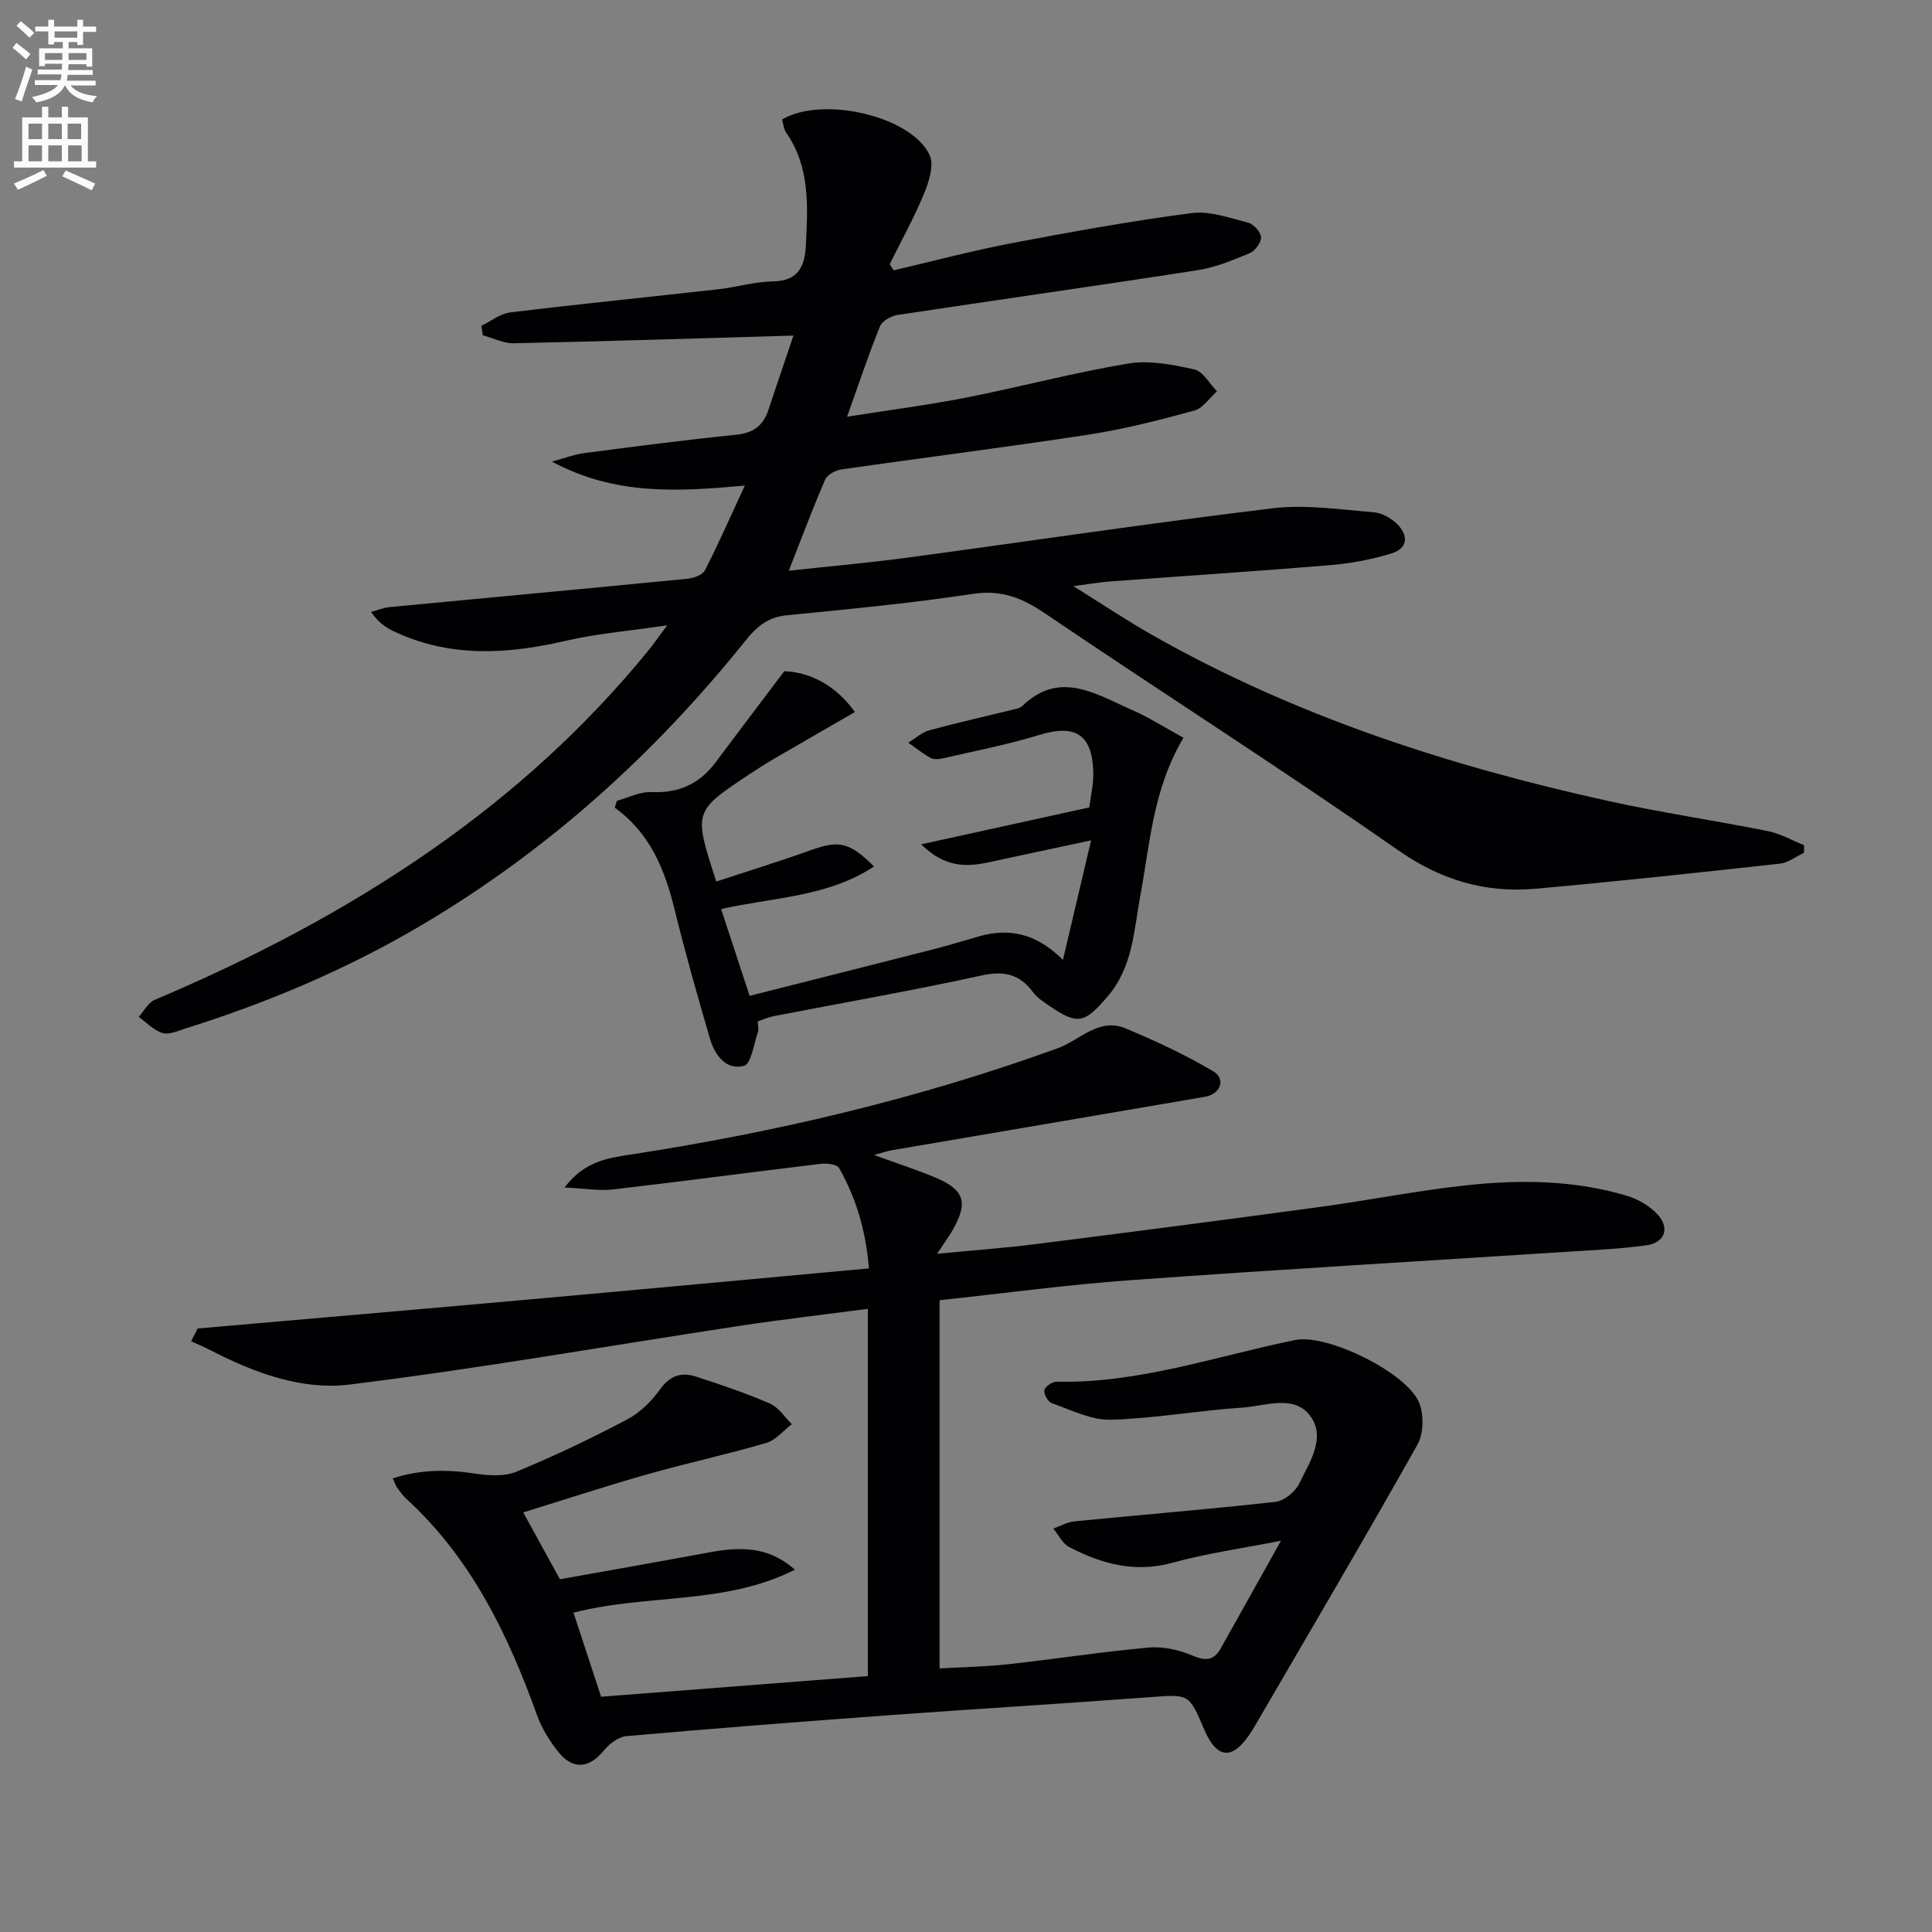 <svg enable-background="new 0 0 400 400" viewBox="0 0 400 400" xmlns="http://www.w3.org/2000/svg"><rect x="0" y="0" width="400" height="400" fill="#808080" stroke="none"/><path d="m2.6 9.9.8-1c.9.7 1.9 1.4 2.9 2.3l-.9 1.1c-1.1-1-2-1.8-2.8-2.4zm.5 10.6c.9-2.1 1.6-4.3 2.3-6.7.4.2.8.4 1.3.6-.7 2.1-1.5 4.3-2.2 6.6zm.3-15.2.9-.9c1 .8 2 1.6 2.8 2.4l-1 1c-.9-.9-1.8-1.7-2.7-2.5zm12.6-1.2h1.2v1.4h2.7v1.1h-2.7v2.7h-1.2v-.6h-1.8v1.3h4.9v3.8h-1.2v-.5h-3.7c0 .4-.1.9-.1 1.2h5.1v1h-5.2c0 .5-.1.9-.2 1.2h6v1h-5.2c1.1 1.3 2.9 2 5.5 2.2-.4.4-.7.8-.9 1.3-2.9-.5-4.8-1.6-5.7-3.5h-.1c-.8 1.7-2.7 2.9-5.9 3.5-.2-.4-.6-.8-.9-1.1 2.8-.6 4.6-1.4 5.4-2.5h-4.8v-1h5.3c.1-.3.2-.7.2-1.2h-4.9v-1h5c0-.4 0-.8.1-1.2h-3.6v.5h-1.2v-3.7h4.9v-1.3h-1.8v.5h-1.2v-2.7h-2.7v-1h2.7v-1.4h1.2v1.4h4.8zm-6.7 8.3h3.6c0-.4 0-.9 0-1.4h-3.6zm1.9-4.6h4.8v-1.3h-4.7v1.3zm6.7 3.2h-3.7v1.4h3.7z" fill="#fbfafc"/><path d="m8.7 22.1h1.3v2.2h2.8v-2.2h1.3v2.2h4.1v9.1h1.7v1.3h-17v-1.3h1.7v-9.1h4.1zm.3 13.1.7 1.2c-1.8.9-3.8 1.9-6 2.9-.2-.4-.5-.8-.8-1.3 2.3-1 4.4-1.9 6.1-2.8zm-3.1-6.4h2.8v-3.2h-2.8zm0 4.6h2.8v-3.3h-2.8zm4.1-4.6h2.8v-3.2h-2.8zm0 4.6h2.8v-3.3h-2.8zm3.6 1.9c2.1.9 4.1 1.8 6.1 2.7l-.7 1.4c-2.2-1.1-4.2-2-6.1-2.9zm3.2-9.7h-2.8v3.2h2.8zm-2.7 7.8h2.8v-3.3h-2.8z" fill="#fbfafc"/><g fill="#010104"><path d="m124.45 351.29c18.8-1.45 36.87-2.85 55.23-4.27 0-25.27 0-50.34 0-76.04-8.96 1.18-17.79 2.2-26.58 3.53-26.92 4.08-53.76 8.83-80.77 12.15-9.83 1.21-19.66-2.42-28.66-7.07-1.34-.69-2.73-1.27-4.1-1.9.45-.88.91-1.76 1.36-2.64 22.99-2.01 45.98-3.98 68.97-6.04 23.15-2.07 46.3-4.23 70-6.4-.6-7.56-2.57-14.44-6.18-20.79-.44-.78-2.55-1.02-3.81-.86-14.34 1.72-28.65 3.64-42.99 5.3-2.84.33-5.78-.2-10.03-.4 4.18-5.57 9.25-6.14 13.85-6.85 30.1-4.63 59.59-11.59 88.24-21.98 4.63-1.68 8.52-6.44 14.07-4.11 6.21 2.6 12.37 5.46 18.15 8.89 2.65 1.57 1.51 4.71-1.69 5.26-21.57 3.72-43.15 7.36-64.72 11.05-1.07.18-2.11.54-3.84 1 4.76 1.74 8.84 3.06 12.78 4.71 5.95 2.5 6.76 5.17 3.51 10.84-.8 1.39-1.76 2.69-3.23 4.91 7.44-.72 13.95-1.18 20.41-2 19.6-2.48 39.19-5.02 58.76-7.68 10.2-1.38 20.32-3.42 30.54-4.51 11.11-1.19 22.29-1.06 33.13 2.19 2.28.68 4.63 2.06 6.26 3.78 2.68 2.82 1.62 5.92-2.21 6.46-5.41.76-10.9.99-16.37 1.34-30.19 1.95-60.39 3.71-90.56 5.89-13.07.94-26.08 2.72-39.44 4.15v76.23c4.69-.27 9.44-.35 14.13-.86 9.74-1.07 19.44-2.59 29.19-3.46 2.99-.27 6.34.5 9.13 1.69 2.72 1.17 4.38.92 5.75-1.51 3.98-7.06 7.92-14.14 12.48-22.3-8.36 1.65-15.52 2.64-22.42 4.55-7.81 2.16-14.73.26-21.45-3.26-1.37-.72-2.19-2.51-3.26-3.8 1.45-.52 2.88-1.36 4.37-1.5 13.88-1.37 27.78-2.49 41.63-4.04 1.79-.2 4.07-2.06 4.89-3.75 2.13-4.38 5.61-9.49 2.34-13.98-3.36-4.61-9.32-2.09-14.1-1.78-9.1.6-18.15 2.26-27.24 2.51-4.05.11-8.2-2.04-12.21-3.43-.79-.27-1.7-1.91-1.53-2.71.16-.75 1.67-1.76 2.56-1.74 17.05.39 33.02-5.3 49.41-8.63 6.56-1.33 23.01 6.73 25.59 12.92 1.04 2.49.97 6.43-.32 8.74-11 19.56-22.39 38.89-33.68 58.28-.75 1.29-1.59 2.56-2.59 3.65-2.55 2.8-4.87 2.38-6.78-.77-.43-.71-.79-1.46-1.12-2.22-3.16-7.43-3.14-7.25-11.2-6.65-18.07 1.35-36.16 2.43-54.23 3.75s-36.13 2.73-54.18 4.32c-1.62.14-3.48 1.53-4.58 2.88-3.07 3.77-6.42 4.21-9.47.43-1.84-2.28-3.48-4.93-4.46-7.67-6.03-16.76-13.64-32.51-27.07-44.79-.73-.67-1.31-1.51-1.9-2.31-.28-.39-.42-.88-.89-1.91 5.69-1.85 11.19-1.87 16.91-1.01 2.82.43 6.11.68 8.63-.35 7.82-3.22 15.48-6.88 22.96-10.82 2.68-1.41 5.09-3.8 6.87-6.29 2.02-2.82 4.4-3.56 7.31-2.63 5.21 1.67 10.41 3.45 15.42 5.62 1.79.77 3.03 2.8 4.52 4.26-1.76 1.34-3.34 3.32-5.33 3.9-8.11 2.37-16.38 4.15-24.51 6.46-8.44 2.39-16.78 5.13-25.77 7.91 2.59 4.71 4.87 8.87 7.6 13.84 10.26-1.84 20.66-3.66 31.04-5.59 7.73-1.44 12.75-.62 17.61 3.6-14.51 7.37-30.49 4.94-45.84 8.91 1.88 5.72 3.75 11.43 5.71 17.4z"/><path d="m164.27 69.48c-20.05.58-38.98 1.19-57.92 1.59-2.11.04-4.25-1.08-6.37-1.65-.11-.65-.21-1.3-.32-1.96 1.99-.96 3.9-2.53 5.97-2.78 14.35-1.74 28.73-3.18 43.09-4.79 3.79-.43 7.54-1.58 11.32-1.63 5.42-.07 6.61-3.33 6.82-7.66.38-8.01.86-16.04-4.09-23.14-.53-.76-.59-1.84-.85-2.72 8.38-4.97 26.82-.71 30.55 7.38.95 2.05-.13 5.47-1.13 7.91-2.07 5.02-4.72 9.8-7.14 14.67.27.42.54.85.82 1.27 8.15-1.9 16.25-4.06 24.46-5.63 12.36-2.35 24.75-4.59 37.22-6.22 3.76-.49 7.85.99 11.68 1.97 1.15.3 2.65 1.93 2.71 3.02s-1.24 2.84-2.35 3.31c-3.51 1.46-7.13 2.95-10.84 3.53-20.67 3.21-41.38 6.12-62.06 9.26-1.34.2-3.2 1.24-3.65 2.35-2.36 5.83-4.34 11.81-6.81 18.72 8.76-1.39 16.75-2.41 24.64-3.96 11.21-2.21 22.28-5.17 33.54-7.05 4.4-.73 9.24.22 13.7 1.21 1.82.41 3.15 2.96 4.71 4.54-1.56 1.37-2.91 3.5-4.7 3.99-7.19 1.96-14.45 3.83-21.8 4.96-17.05 2.62-34.17 4.76-51.24 7.22-1.23.18-2.94 1.07-3.38 2.08-2.61 6.04-4.92 12.22-7.54 18.89 8.15-.89 16.21-1.59 24.21-2.66 25.34-3.41 50.63-7.21 76.01-10.27 6.83-.82 13.91.28 20.85.82 1.67.13 3.55 1.18 4.8 2.37 2.4 2.31 2.43 5.07-1.05 6.15-4.08 1.26-8.39 2.07-12.65 2.43-15.25 1.27-30.52 2.26-45.77 3.39-1.98.15-3.95.5-7.49.96 6.15 3.83 11.15 7.18 16.37 10.14 29.47 16.73 61.31 27.04 94.21 34.31 11.01 2.43 22.19 4.06 33.25 6.28 2.58.52 4.99 1.92 7.47 2.91-.01.53-.02 1.05-.03 1.58-1.66.77-3.26 2.05-4.98 2.24-16.84 1.85-33.69 3.68-50.57 5.19-10.42.93-19.6-1.77-28.52-8-23.99-16.76-48.69-32.49-72.92-48.91-4.74-3.22-9.06-5.05-15.03-4.14-12.81 1.94-25.72 3.17-38.62 4.44-3.86.38-6.19 2.36-8.47 5.2-18.81 23.48-40.82 43.35-66.76 58.75-15.52 9.21-32 16.19-49.18 21.58-1.57.49-3.41 1.37-4.79.96-1.81-.54-3.3-2.18-4.93-3.34 1.09-1.21 1.95-2.96 3.31-3.53 20.11-8.51 39.39-18.55 57.34-31.06 16.77-11.68 31.79-25.27 44.74-41.11 1.04-1.27 1.97-2.62 4.02-5.37-7.89 1.17-14.53 1.7-20.95 3.19-12.11 2.81-23.96 3.54-35.54-1.9-1.7-.8-3.29-1.84-4.81-4.06 1.3-.35 2.57-.88 3.89-1.01 20.52-1.96 41.04-3.85 61.55-5.86 1.3-.13 3.18-.77 3.67-1.74 2.84-5.54 5.35-11.26 8.26-17.55-13.84 1.23-26.75 2.1-39.93-4.97 2.8-.76 4.66-1.5 6.59-1.75 10.54-1.37 21.08-2.75 31.65-3.82 3.5-.36 5.5-1.93 6.56-5.07 1.75-5.25 3.53-10.51 5.2-15.45z"/><path d="m245.03 152.75c-6.31 10.56-6.92 21.82-8.94 32.7-1.35 7.26-1.53 14.78-6.81 20.9-4.7 5.45-6.06 5.97-11.93 1.96-1.23-.84-2.58-1.68-3.44-2.84-2.8-3.8-6.03-4.54-10.74-3.5-14.25 3.13-28.64 5.63-42.97 8.41-1.11.21-2.16.7-3.34 1.1.04.84.27 1.55.08 2.11-.87 2.5-1.4 6.67-2.91 7.08-3.67.99-6.03-2.2-7.02-5.56-2.61-8.9-5.14-17.83-7.35-26.84-2.02-8.22-5.04-15.77-12.38-21.05.14-.47.29-.95.43-1.42 2.38-.65 4.78-1.92 7.12-1.81 5.66.26 9.98-1.67 13.32-6.15 4.41-5.91 8.87-11.77 14.22-18.87 4.83.14 10.43 2.54 14.63 8.45-5.7 3.29-11.25 6.48-16.78 9.7-1.72 1.01-3.4 2.08-5.07 3.19-11.59 7.69-11.58 7.69-6.85 22.2 6.54-2.15 13.14-4.18 19.63-6.51 5.7-2.05 7.93-1.69 13.02 3.39-9.58 6.35-20.72 6.35-31.65 8.82 1.92 5.83 3.75 11.41 5.9 17.97 12.79-3.24 25.41-6.41 38.01-9.63 3.21-.82 6.37-1.81 9.56-2.71 6.24-1.75 11.81-.59 17.3 4.89 1.95-8.26 3.69-15.67 5.83-24.74-8.04 1.72-14.6 3.1-21.15 4.53-4.68 1.02-9.14 1.11-14.03-3.71 12.07-2.65 23.07-5.06 34.8-7.64.26-2.16.95-4.9.83-7.61-.33-7.67-3.89-9.64-11.24-7.38-6.57 2.02-13.37 3.32-20.09 4.87-.78.18-1.8.19-2.45-.18-1.59-.9-3.02-2.06-4.52-3.11 1.46-.88 2.81-2.14 4.39-2.57 5.91-1.61 11.89-2.94 17.84-4.4.48-.12 1.02-.28 1.36-.61 7.79-7.52 15.23-2.47 22.6.75 3.6 1.57 6.95 3.72 10.79 5.82z"/></g></svg>
